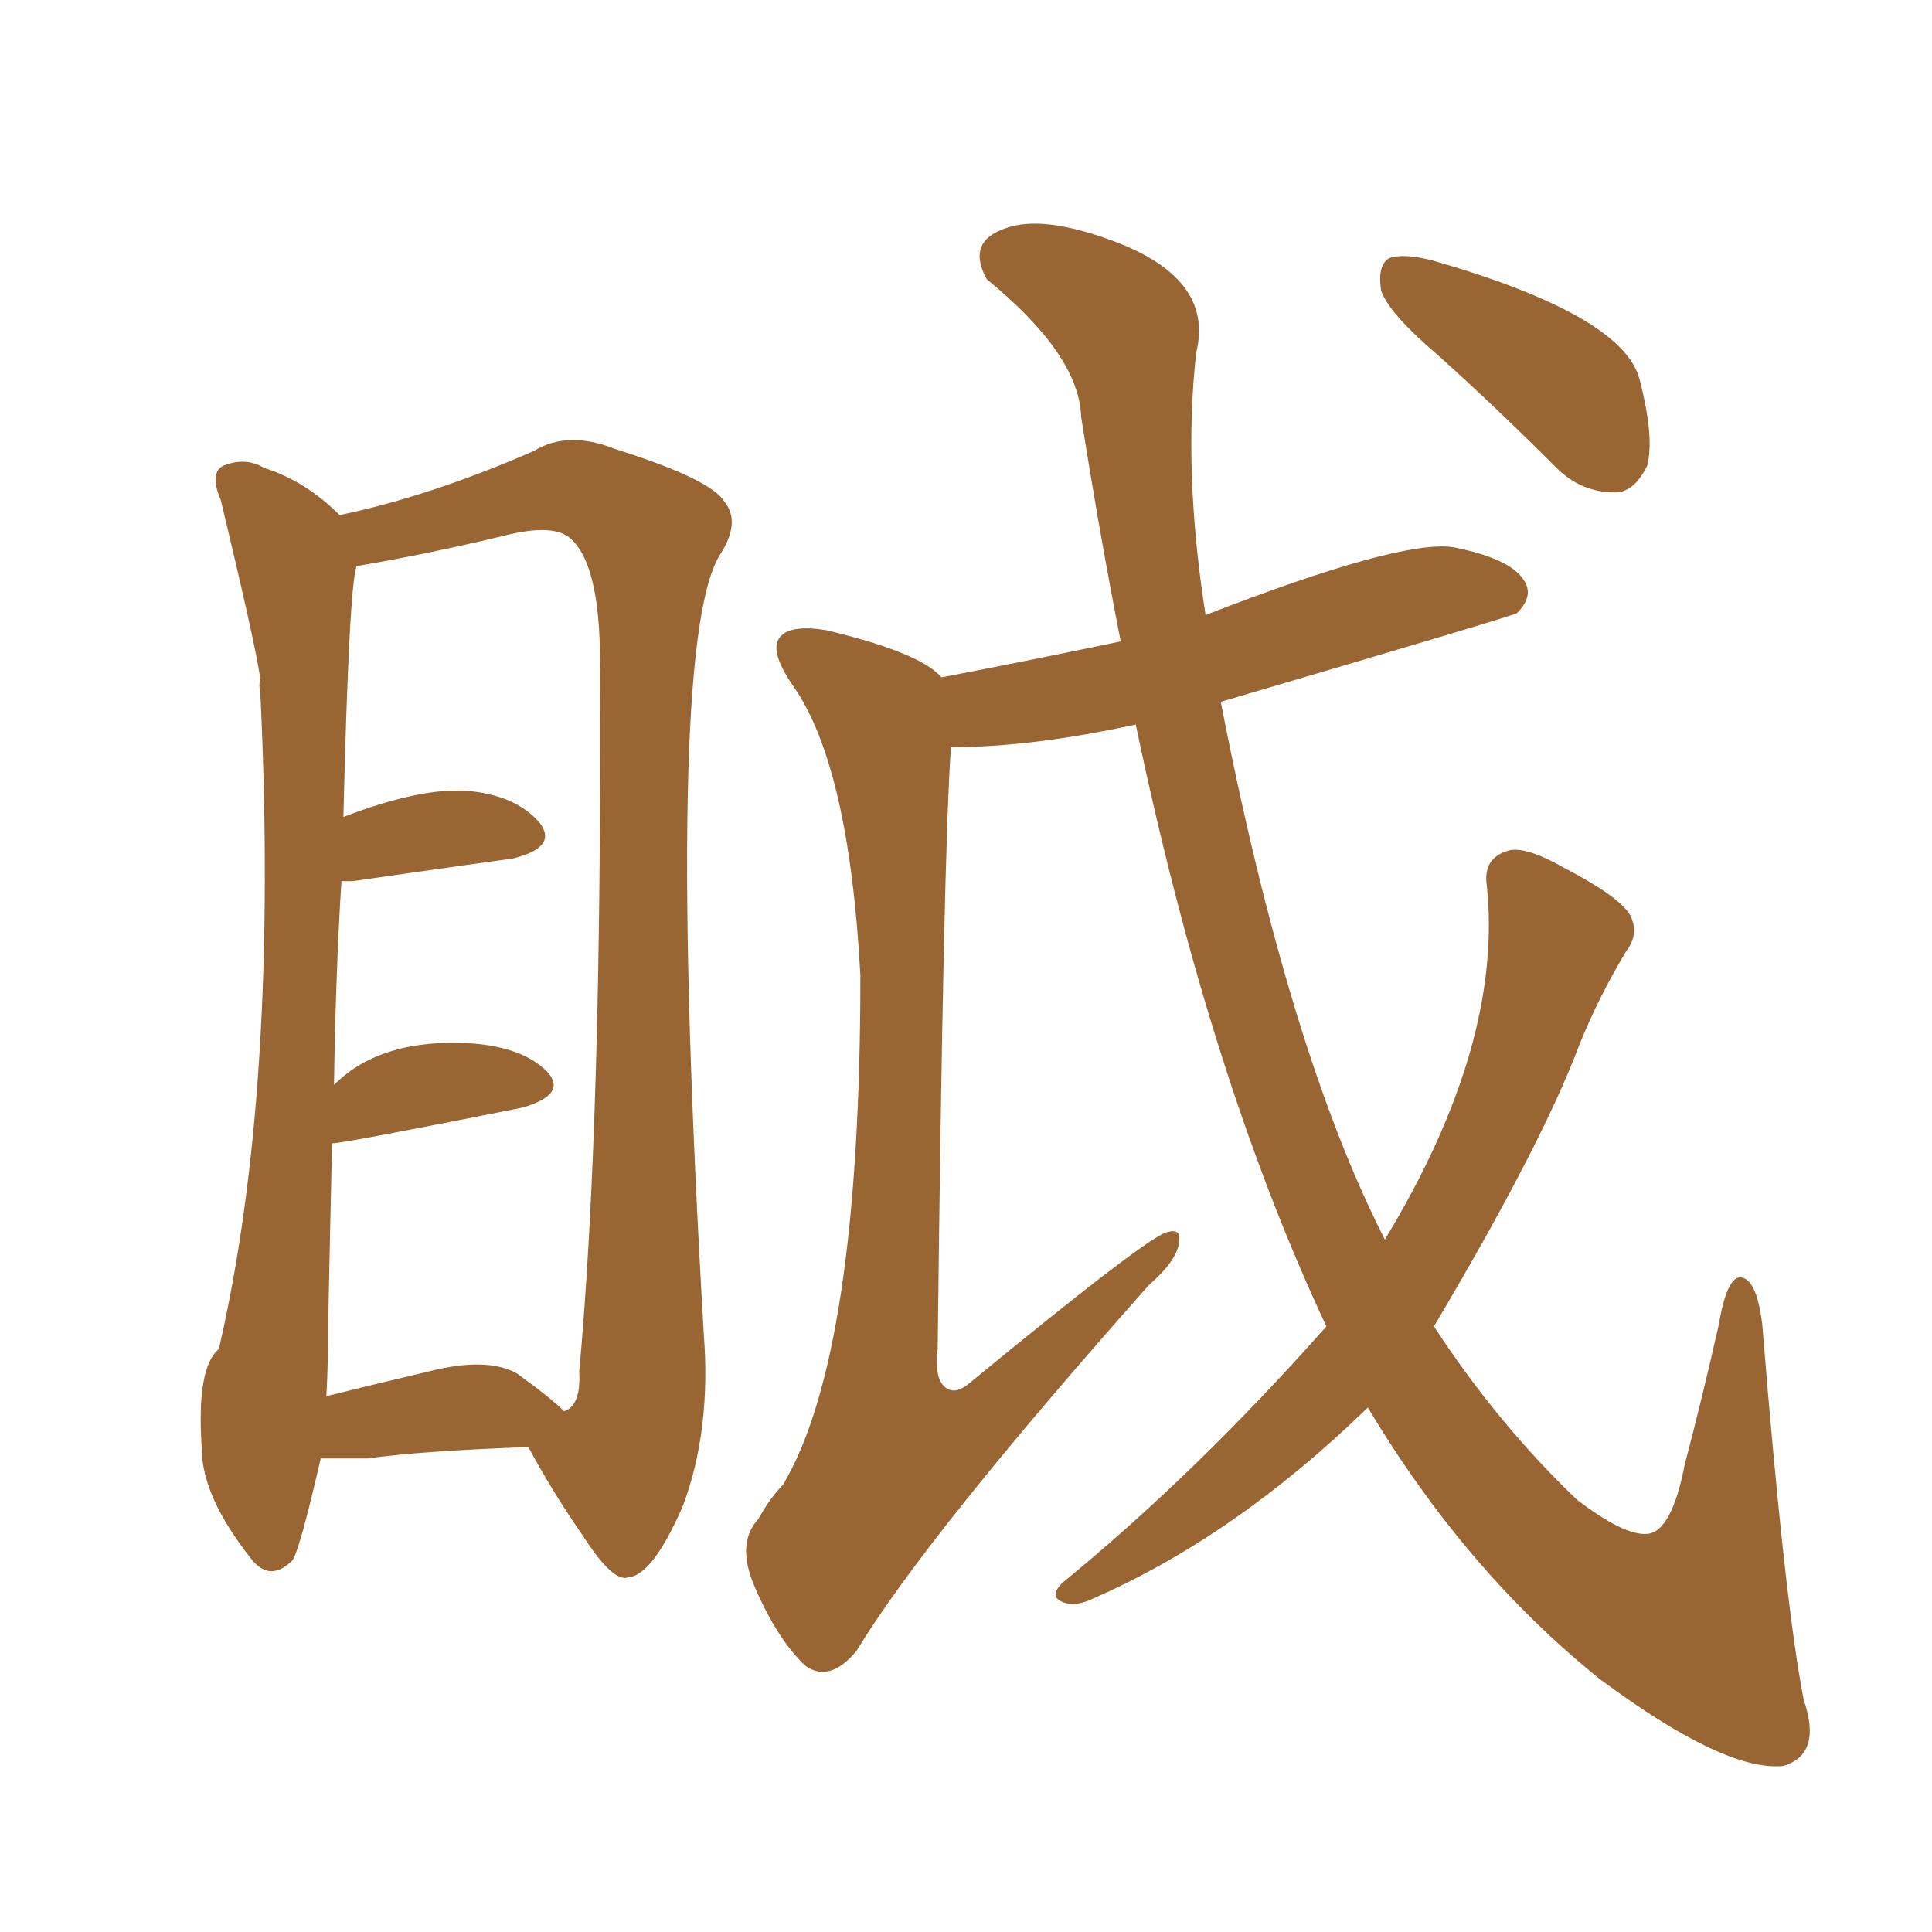 <svg xmlns="http://www.w3.org/2000/svg" xmlns:xlink="http://www.w3.org/1999/xlink" width="150" height="150"><path fill="#996633" padding="10" d="M102.98 102.98L102.98 102.98Q93.90 83.64 88.18 56.25L88.18 56.25Q80.13 58.01 73.83 58.01L73.83 58.01Q73.24 66.36 72.80 104.74L72.80 104.74Q72.51 107.23 73.54 107.81L73.54 107.81Q74.27 108.25 75.29 107.37L75.29 107.37Q89.36 95.80 90.67 95.65L90.67 95.65Q91.70 95.36 91.55 96.39L91.55 96.39Q91.41 97.85 89.21 99.76L89.21 99.76Q71.92 119.24 66.50 128.17L66.50 128.17Q64.45 130.66 62.55 129.35L62.55 129.35Q60.35 127.29 58.59 123.19L58.59 123.19Q57.13 119.82 58.89 117.92L58.89 117.92Q59.77 116.31 60.79 115.28L60.79 115.28Q66.80 105.18 66.80 75.73L66.80 75.73Q65.92 59.33 61.52 53.17L61.52 53.17Q59.62 50.39 60.64 49.37L60.64 49.37Q61.52 48.49 64.16 48.93L64.16 48.93Q70.90 50.54 72.80 52.29L72.80 52.29Q72.95 52.44 73.10 52.59L73.10 52.59Q79.98 51.27 87.01 49.80L87.01 49.80Q85.40 41.60 83.94 32.37L83.94 32.37Q83.79 27.54 76.61 21.68L76.61 21.68Q75 18.75 78.08 17.72L78.08 17.72Q80.86 16.70 86.13 18.60L86.13 18.60Q94.34 21.53 92.87 27.39L92.87 27.39Q91.85 36.62 93.60 47.75L93.60 47.75Q108.69 41.89 112.79 42.48L112.79 42.48Q117.33 43.36 118.36 45.12L118.36 45.12Q119.09 46.29 117.77 47.61L117.77 47.61Q117.19 47.90 94.78 54.49L94.78 54.49Q100.05 81.59 107.52 96.24L107.52 96.24Q116.75 81.01 115.43 68.70L115.43 68.70Q115.14 66.65 117.04 66.06L117.04 66.06Q118.36 65.63 121.44 67.38L121.44 67.38Q125.68 69.58 126.56 71.04L126.56 71.04Q127.29 72.51 126.27 73.83L126.27 73.83Q124.07 77.49 122.61 81.15L122.61 81.15Q119.68 88.92 111.33 102.98L111.33 102.98Q116.31 110.60 122.46 116.46L122.46 116.46Q126.12 119.24 127.88 119.09L127.88 119.09Q129.79 118.95 130.81 113.67L130.81 113.67Q132.13 108.69 133.45 102.83L133.45 102.83Q134.03 99.32 135.06 99.17L135.06 99.17Q136.38 99.17 136.82 102.83L136.82 102.83Q138.57 124.51 140.04 131.98L140.04 131.98Q141.50 136.23 138.43 137.11L138.43 137.11Q133.89 137.55 124.22 130.37L124.22 130.37Q113.82 122.02 106.20 109.28L106.20 109.28Q95.95 119.24 84.96 124.07L84.96 124.07Q83.50 124.80 82.47 124.37L82.47 124.37Q81.45 123.93 82.47 122.90L82.47 122.90Q92.87 114.40 102.98 102.98ZM111.77 27.69L111.77 27.69Q107.81 24.32 107.23 22.56L107.23 22.56Q106.93 20.65 107.81 20.07L107.81 20.07Q108.84 19.63 111.18 20.21L111.18 20.21Q125.98 24.46 127.29 29.44L127.29 29.44Q128.47 33.98 127.88 36.18L127.88 36.18Q126.86 38.23 125.39 38.23L125.39 38.23Q122.75 38.23 120.85 36.33L120.85 36.33Q116.16 31.64 111.77 27.69ZM24.90 113.23L24.90 113.23Q23.29 120.26 22.71 121.14L22.71 121.14Q20.95 122.90 19.48 121.00L19.48 121.00Q15.67 116.16 15.67 112.50L15.67 112.50Q15.23 106.20 16.99 104.74L16.99 104.74Q21.68 84.52 20.21 53.76L20.21 53.76Q20.07 53.17 20.21 52.73L20.21 52.73Q19.92 50.39 17.14 38.82L17.14 38.82Q16.26 36.77 17.29 36.18L17.29 36.18Q19.04 35.45 20.51 36.33L20.51 36.33Q23.73 37.35 26.37 39.99L26.37 39.99Q33.40 38.53 41.46 35.01L41.46 35.01Q44.09 33.40 47.75 34.86L47.75 34.86Q55.22 37.21 56.25 38.96L56.25 38.96Q57.57 40.58 55.81 43.21L55.81 43.21Q51.56 50.68 54.64 103.56L54.64 103.56Q55.22 111.04 53.03 116.89L53.03 116.89Q50.68 122.31 48.78 122.46L48.78 122.46Q47.61 122.90 45.26 119.24L45.26 119.24Q42.92 115.87 41.02 112.35L41.02 112.35Q32.67 112.65 28.56 113.23L28.56 113.23Q26.66 113.23 24.90 113.23ZM40.14 106.64L40.14 106.64L40.14 106.64Q42.77 108.54 43.80 109.57L43.80 109.57Q45.12 109.13 44.97 106.49L44.97 106.49Q46.73 87.30 46.58 52.44L46.58 52.44Q46.73 44.09 44.38 41.89L44.38 41.89Q43.07 40.58 39.11 41.60L39.11 41.60Q32.96 43.07 27.69 43.95L27.69 43.95Q27.10 45.41 26.66 63.43L26.66 63.43Q32.37 61.23 36.04 61.38L36.04 61.38Q39.99 61.67 41.89 63.87L41.89 63.87Q43.36 65.77 39.84 66.65L39.84 66.65Q34.57 67.38 27.39 68.41L27.39 68.41Q26.66 68.41 26.51 68.41L26.51 68.41Q26.07 75.29 25.93 84.23L25.93 84.23Q29.59 80.57 36.62 81.01L36.62 81.01Q40.58 81.30 42.48 83.20L42.48 83.20Q44.09 84.96 40.58 85.99L40.58 85.99Q26.66 88.77 25.78 88.77L25.78 88.77Q25.63 95.21 25.49 102.39L25.49 102.39Q25.49 105.62 25.34 108.40L25.34 108.40Q28.86 107.52 33.25 106.49L33.25 106.49Q37.79 105.32 40.14 106.64Z"/></svg>